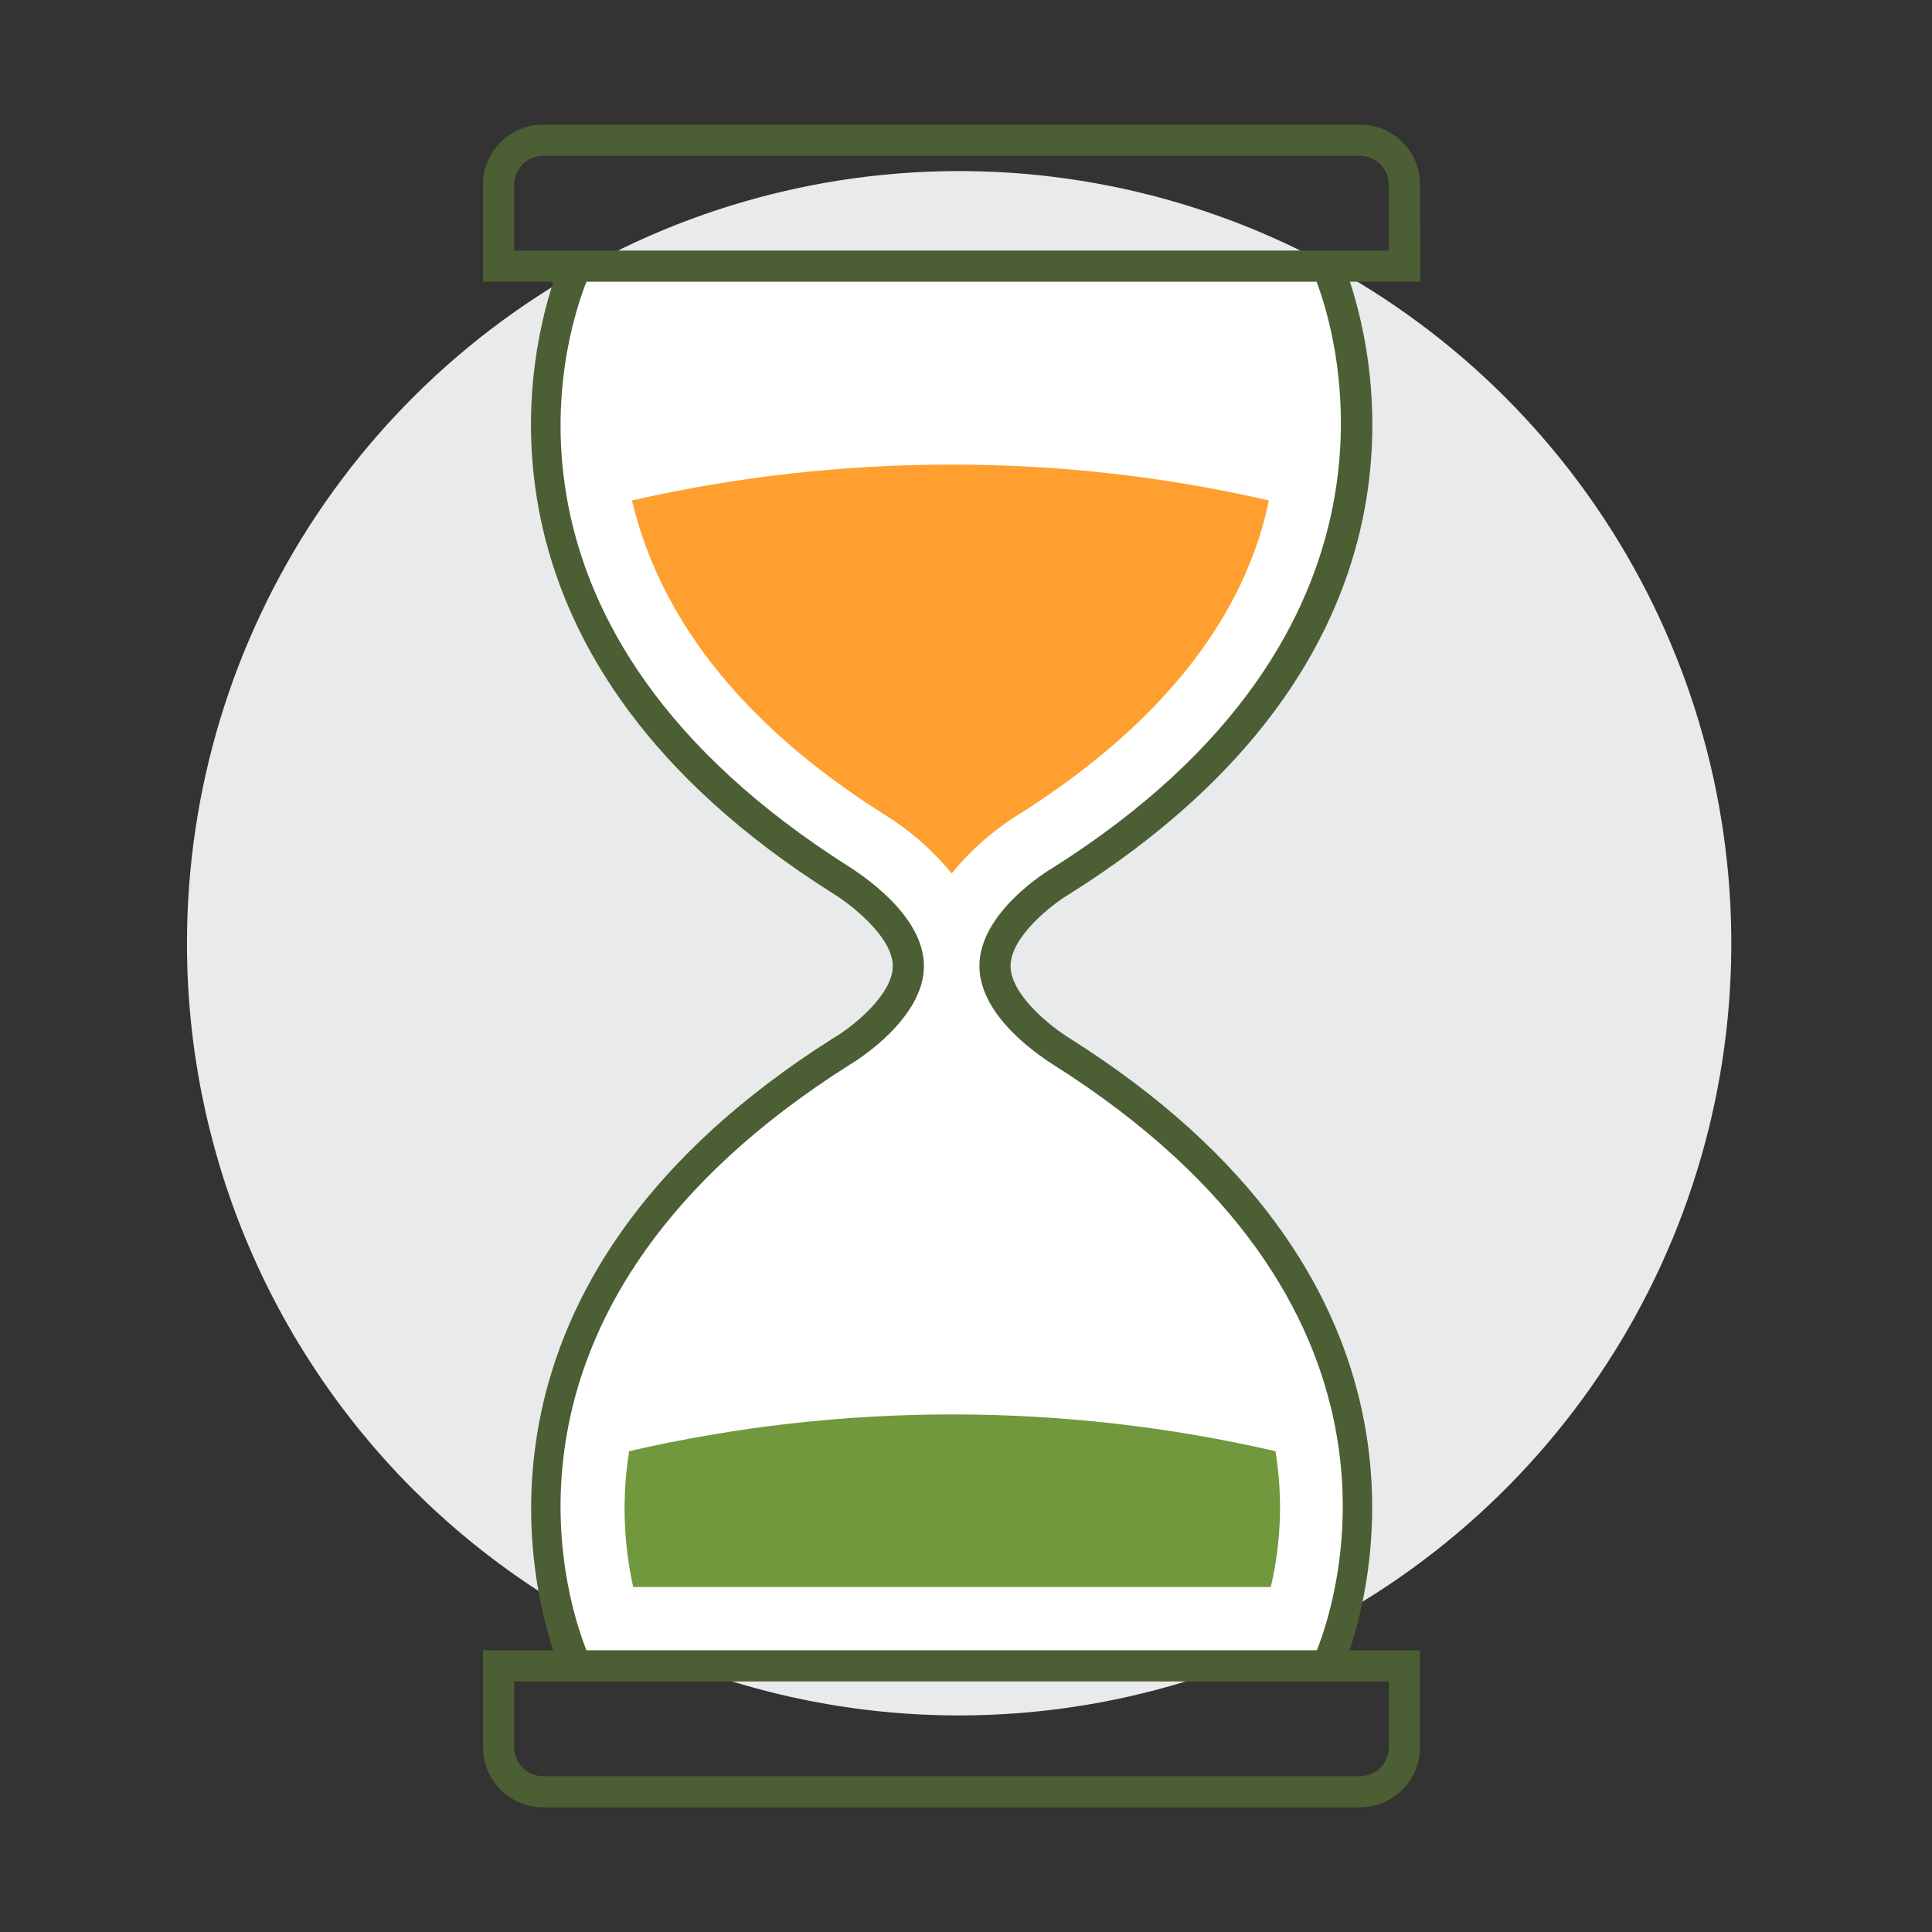 <svg width="62" height="62" viewBox="0 0 62 62" fill="none" xmlns="http://www.w3.org/2000/svg">
<rect x="0" y="0" width="62" height="62" fill="#333333" stroke="none"/>
<path d="M30.78 55.05C35.681 55.05 40.473 53.596 44.548 50.873C48.623 48.15 51.799 44.279 53.675 39.751C55.55 35.222 56.04 30.239 55.083 25.432C54.126 20.625 51.765 16.209 48.299 12.744C44.832 9.279 40.416 6.92 35.608 5.965C30.801 5.01 25.818 5.502 21.29 7.379C16.762 9.256 12.893 12.434 10.171 16.51C7.45 20.587 5.998 25.379 6 30.28C6 33.534 6.641 36.755 7.886 39.761C9.132 42.767 10.957 45.498 13.258 47.799C15.56 50.099 18.291 51.923 21.298 53.167C24.304 54.412 27.526 55.051 30.78 55.05V55.05Z" fill="#E9EAEB"/>
<path d="M42.59 53.5C42.59 53.5 47.79 42.5 34.06 33.77C34.06 33.77 31.93 32.49 31.93 31.04C31.93 29.59 34.06 28.31 34.06 28.31C47.79 19.59 42.59 8.5 42.59 8.5H18.48C18.48 8.5 13.28 19.5 27.02 28.23C27.02 28.23 29.15 29.51 29.15 30.96C29.15 32.41 27 33.73 27 33.73C13.28 42.42 18.48 53.5 18.48 53.5H42.59Z" fill="white"/>
<path d="M20.32 50.93H40.78C41.117 49.501 41.168 48.019 40.93 46.57C34.106 44.997 27.014 44.997 20.19 46.57C19.958 48.019 20.002 49.498 20.32 50.93V50.93Z" fill="#71983D"/>
<path d="M28.35 26.12C29.182 26.629 29.922 27.275 30.54 28.03C31.155 27.276 31.892 26.63 32.72 26.12C38.02 22.76 40.09 19.12 40.72 16.06C37.375 15.29 33.953 14.905 30.52 14.91C27.074 14.909 23.64 15.294 20.28 16.06C21 19.09 23.05 22.77 28.35 26.12Z" fill="#FF9F2F"/>
<path d="M45.57 5.93C45.571 5.677 45.523 5.426 45.427 5.192C45.331 4.958 45.19 4.745 45.011 4.566C44.833 4.387 44.621 4.244 44.387 4.147C44.154 4.05 43.903 4 43.65 4H17.43C17.176 3.999 16.925 4.048 16.69 4.144C16.455 4.241 16.242 4.383 16.062 4.562C15.883 4.742 15.741 4.955 15.644 5.19C15.548 5.425 15.499 5.676 15.5 5.93V9.04H17.76C16.89 11.68 14.76 21.14 26.76 28.69C27.25 28.99 28.65 30.05 28.65 31C28.65 31.95 27.29 33 26.75 33.31C14.8 40.86 16.89 50.31 17.75 52.96H15.5V56.07C15.5 56.582 15.703 57.073 16.065 57.435C16.427 57.797 16.918 58 17.43 58H43.65C44.16 57.997 44.648 57.793 45.008 57.431C45.368 57.07 45.57 56.58 45.57 56.07V52.96H43.31C44.19 50.32 46.31 40.86 34.31 33.31C33.79 32.99 32.43 31.95 32.43 31C32.43 30.05 33.79 29 34.32 28.69C46.32 21.14 44.19 11.69 43.32 9.04H45.58L45.57 5.93ZM44.57 56.07C44.57 56.315 44.473 56.55 44.301 56.724C44.129 56.898 43.895 56.997 43.65 57H17.43C17.183 57 16.947 56.902 16.772 56.728C16.598 56.553 16.5 56.317 16.5 56.07V53.96H44.57V56.07ZM33.8 27.84C33.55 27.98 31.43 29.31 31.43 31C31.43 32.69 33.55 34 33.79 34.16C45.92 41.82 42.97 51.16 42.26 52.96H18.82C18.11 51.17 15.16 41.82 27.28 34.16C27.52 34.02 29.65 32.68 29.65 31C29.65 29.32 27.52 28 27.29 27.84C15.16 20.18 18.11 10.84 18.82 9.04H42.25C42.92 10.8 45.78 20.26 33.8 27.84ZM44.57 8.04H16.5V5.93C16.5 5.683 16.598 5.447 16.772 5.272C16.947 5.098 17.183 5 17.43 5H43.65C43.895 5.003 44.129 5.102 44.301 5.276C44.473 5.45 44.57 5.685 44.57 5.93V8.04Z" fill="#4C5E33"/>
</svg>

